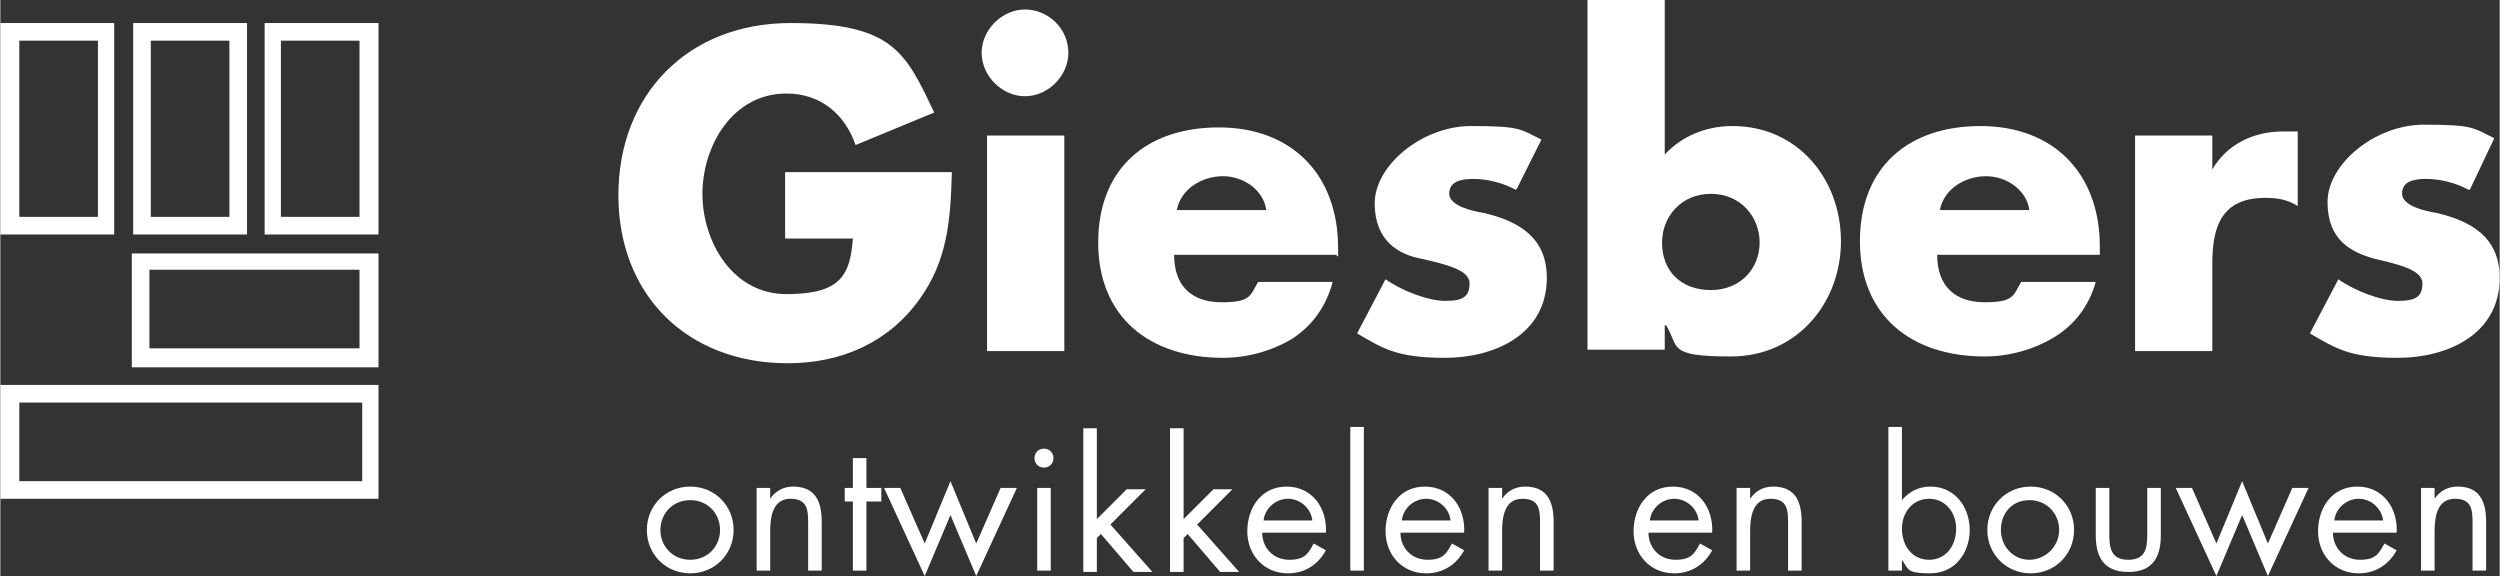 <?xml version="1.0" encoding="UTF-8"?>
<svg id="Laag_1" xmlns="http://www.w3.org/2000/svg" width="65.1mm" height="15mm" version="1.1" viewBox="0 0 184.4 42.5">
  <rect x="0" y="0" width="184.4" height="42.5" fill="#333333" stroke="none"/>
  <!-- Generator: Adobe Illustrator 29.2.1, SVG Export Plug-In . SVG Version: 2.1.0 Build 116)  -->
  <defs>
    <style>
      .st0 {
        fill: #fff;
      }
    </style>
  </defs>
  <path class="st0" d="M1.4,3h5.8v13H1.4V3ZM0,17.3h8.4V1.7H0v15.6Z"/>
  <path class="st0" d="M18.2,17.3h-8.4V1.7h8.4v15.6ZM16.9,3h-5.8v13h5.8V3Z"/>
  <path class="st0" d="M27.9,17.3h-8.4V1.7h8.4v15.6ZM26.5,3h-5.8v13h5.8V3Z"/>
  <path class="st0" d="M27.9,27.1H9.7v-8.4h18.2v8.4ZM26.5,19.9h-15.5v5.8h15.5v-5.8Z"/>
  <path class="st0" d="M1.4,29.7h25.3v5.8H1.4v-5.8ZM0,36.8h27.9v-8.4H0v8.4Z"/>
  <path class="st0" d="M70.2,12.8c-.1,3.4-.3,6.4-2.4,9.3-2.3,3.2-5.8,4.7-9.7,4.7-7.4,0-12.5-5-12.5-12.4S50.7,1.7,58.3,1.7s8.5,2.2,10.6,6.6l-5.8,2.4c-.8-2.3-2.6-3.8-5.1-3.8-4,0-6.2,3.9-6.2,7.4s2.2,7.4,6.2,7.4,4.7-1.4,4.9-4.1h-5v-4.9h12.3Z"/>
  <path class="st0" d="M78.8,3.9c0,1.7-1.5,3.2-3.2,3.2s-3.2-1.5-3.2-3.2,1.5-3.2,3.2-3.2,3.2,1.4,3.2,3.2M78.5,25.9h-5.7v-15.9h5.7v15.9Z"/>
  <path class="st0" d="M98.6,18.8h-12c0,2.3,1.3,3.5,3.5,3.5s2.1-.5,2.7-1.5h5.5c-.5,1.9-1.6,3.3-3,4.2-1.5.9-3.3,1.4-5.1,1.4-5.4,0-9.2-3-9.2-8.5s3.6-8.5,8.9-8.5,8.8,3.4,8.8,8.9v.6h-.1ZM93.4,15.5c-.2-1.5-1.7-2.5-3.2-2.5s-3.1.9-3.4,2.5h6.6Z"/>
  <path class="st0" d="M111.8,14c-.9-.5-2.1-.8-3.1-.8s-1.8.2-1.8,1.1,1.8,1.3,2.5,1.4c2.6.6,4.7,1.8,4.7,4.8,0,4.2-3.9,5.9-7.5,5.9s-4.6-.7-6.5-1.8l2.1-4c1.1.8,3.1,1.6,4.4,1.6s1.8-.3,1.8-1.3-1.8-1.4-3.5-1.8c-1.7-.3-3.5-1.3-3.5-4.1s3.5-5.7,7.1-5.7,3.6.2,5.2,1l-1.8,3.6Z"/>
  <path class="st0" d="M117.1,0h5.7v11.4c1.3-1.4,3.1-2.1,5-2.1,4.8,0,8,3.9,8,8.5s-3.3,8.5-8.1,8.5-3.8-.7-4.8-2.3h-.1v1.8h-5.7V0ZM122.6,17.9c0,2.1,1.4,3.5,3.6,3.5s3.6-1.6,3.6-3.5-1.4-3.6-3.6-3.6-3.6,1.7-3.6,3.6"/>
  <path class="st0" d="M154.9,18.8h-12c0,2.3,1.3,3.5,3.5,3.5s2.1-.5,2.7-1.5h5.5c-.5,1.8-1.6,3.2-3.1,4.1-1.5.9-3.3,1.4-5.1,1.4-5.4,0-9.2-3-9.2-8.5s3.6-8.5,8.9-8.5,8.8,3.4,8.8,8.9v.7ZM149.7,15.5c-.2-1.5-1.7-2.5-3.2-2.5s-3.1.9-3.4,2.5h6.6Z"/>
  <path class="st0" d="M163.2,12.5h0c1.1-1.9,3.1-2.8,5.2-2.8h1.1v5.5c-.8-.5-1.5-.6-2.4-.6-3.2,0-3.9,2.1-3.9,4.8v6.5h-5.7v-15.9h5.7v2.6h-.1Z"/>
  <path class="st0" d="M182.1,14c-.9-.5-2.1-.8-3.1-.8s-1.8.2-1.8,1.1,1.8,1.3,2.5,1.4c2.6.6,4.7,1.8,4.7,4.8,0,4.2-3.9,5.9-7.5,5.9s-4.6-.7-6.5-1.8l2.1-4c1.1.8,3.1,1.6,4.4,1.6s1.8-.3,1.8-1.3-1.8-1.4-3.5-1.8c-1.8-.5-3.5-1.4-3.5-4.2s3.5-5.7,7.1-5.7,3.6.2,5.2,1l-1.8,3.8Z"/>
  <g>
    <path class="st0" d="M47.7,39.1c0-1.8,1.4-3.2,3.2-3.2s3.2,1.4,3.2,3.2-1.4,3.2-3.2,3.2-3.2-1.4-3.2-3.2ZM48.7,39.1c0,1.2.9,2.2,2.2,2.2s2.2-1,2.2-2.2-.9-2.2-2.2-2.2-2.2,1-2.2,2.2Z"/>
    <path class="st0" d="M56.8,36.8h0c.4-.6,1-.9,1.7-.9,1.7,0,2.1,1.2,2.1,2.6v3.6h-1v-3.4c0-1,0-1.9-1.3-1.9s-1.5,1.3-1.5,2.4v2.9h-1v-6.1h1v.7Z"/>
    <path class="st0" d="M63.9,42.1h-1v-5.1h-.6v-1h.6v-2.2h1v2.2h1.1v1h-1.1v5.1Z"/>
    <path class="st0" d="M68.2,40.1l1.9-4.6,1.9,4.6,1.8-4.1h1.2l-3,6.5-1.9-4.5-1.9,4.5-3-6.5h1.2l1.8,4.1Z"/>
    <path class="st0" d="M77.7,33.8c0,.4-.3.7-.7.7s-.7-.3-.7-.7.3-.7.7-.7.7.3.7.7ZM77.5,42.1h-1v-6.1h1v6.1Z"/>
    <path class="st0" d="M80.9,38.3l2.2-2.2h1.4l-2.6,2.6,3.1,3.5h-1.4l-2.4-2.8-.3.3v2.5h-1v-10.6h1v6.8Z"/>
    <path class="st0" d="M87.3,38.3l2.2-2.2h1.4l-2.6,2.6,3.1,3.5h-1.4l-2.4-2.8-.3.3v2.5h-1v-10.6h1v6.8Z"/>
    <path class="st0" d="M93.1,39.3c0,1.1.8,2,2,2s1.4-.5,1.8-1.2l.9.5c-.6,1.1-1.6,1.7-2.8,1.7-1.8,0-3-1.4-3-3.1s1-3.3,2.9-3.3,3,1.6,2.9,3.4h-4.8ZM96.8,38.4c-.1-.9-.9-1.6-1.8-1.6s-1.7.7-1.8,1.6h3.6Z"/>
    <path class="st0" d="M100.6,42.1h-1v-10.6h1v10.6Z"/>
    <path class="st0" d="M103.3,39.3c0,1.1.8,2,2,2s1.4-.5,1.8-1.2l.9.5c-.6,1.1-1.6,1.7-2.8,1.7-1.8,0-3-1.4-3-3.1s1-3.3,2.9-3.3,3,1.6,2.9,3.4h-4.8ZM107,38.4c-.1-.9-.9-1.6-1.8-1.6s-1.7.7-1.8,1.6h3.6Z"/>
    <path class="st0" d="M110.8,36.8h0c.4-.6,1-.9,1.7-.9,1.7,0,2.1,1.2,2.1,2.6v3.6h-1v-3.4c0-1,0-1.9-1.3-1.9s-1.5,1.3-1.5,2.4v2.9h-1v-6.1h1v.7Z"/>
    <path class="st0" d="M121.6,39.3c0,1.1.8,2,2,2s1.4-.5,1.8-1.2l.9.5c-.6,1.1-1.6,1.7-2.8,1.7-1.8,0-3-1.4-3-3.1s1-3.3,2.9-3.3,3,1.6,2.9,3.4h-4.8ZM125.3,38.4c-.1-.9-.9-1.6-1.8-1.6s-1.7.7-1.8,1.6h3.6Z"/>
    <path class="st0" d="M129.1,36.8h0c.4-.6,1-.9,1.7-.9,1.7,0,2.1,1.2,2.1,2.6v3.6h-1v-3.4c0-1,0-1.9-1.3-1.9s-1.5,1.3-1.5,2.4v2.9h-1v-6.1h1v.7Z"/>
    <path class="st0" d="M139.3,31.5h1v5.4h0c.5-.6,1.2-1,2.1-1,1.8,0,2.9,1.5,2.9,3.2s-1.1,3.2-2.9,3.2-1.6-.3-2.1-1h0v.8h-1v-10.6ZM140.3,39c0,1.2.7,2.3,2,2.3s2-1.1,2-2.3-.8-2.2-2-2.2-2,1-2,2.2Z"/>
    <path class="st0" d="M146.6,39.1c0-1.8,1.4-3.2,3.2-3.2s3.2,1.4,3.2,3.2-1.4,3.2-3.2,3.2-3.2-1.4-3.2-3.2ZM147.6,39.1c0,1.2.9,2.2,2.1,2.2s2.2-1,2.2-2.2-.9-2.2-2.2-2.2-2.1,1-2.1,2.2Z"/>
    <path class="st0" d="M155.6,39.4c0,1,.1,1.9,1.4,1.9s1.4-.9,1.4-1.9v-3.4h1v3.5c0,1.6-.6,2.7-2.4,2.7s-2.4-1.1-2.4-2.7v-3.5h1v3.4Z"/>
    <path class="st0" d="M163.5,40.1l1.9-4.6,1.9,4.6,1.8-4.1h1.2l-3,6.5-1.9-4.5-1.9,4.5-3-6.5h1.2l1.8,4.1Z"/>
    <path class="st0" d="M172.1,39.3c0,1.1.8,2,2,2s1.4-.5,1.8-1.2l.9.5c-.6,1.1-1.6,1.7-2.8,1.7-1.8,0-3-1.4-3-3.1s1-3.3,2.9-3.3,3,1.6,2.9,3.4h-4.8ZM175.8,38.4c-.1-.9-.9-1.6-1.8-1.6s-1.7.7-1.8,1.6h3.6Z"/>
    <path class="st0" d="M179.6,36.8h0c.4-.6,1-.9,1.7-.9,1.7,0,2.1,1.2,2.1,2.6v3.6h-1v-3.4c0-1,0-1.9-1.3-1.9s-1.5,1.3-1.5,2.4v2.9h-1v-6.1h1v.7Z"/>
  </g>
</svg>